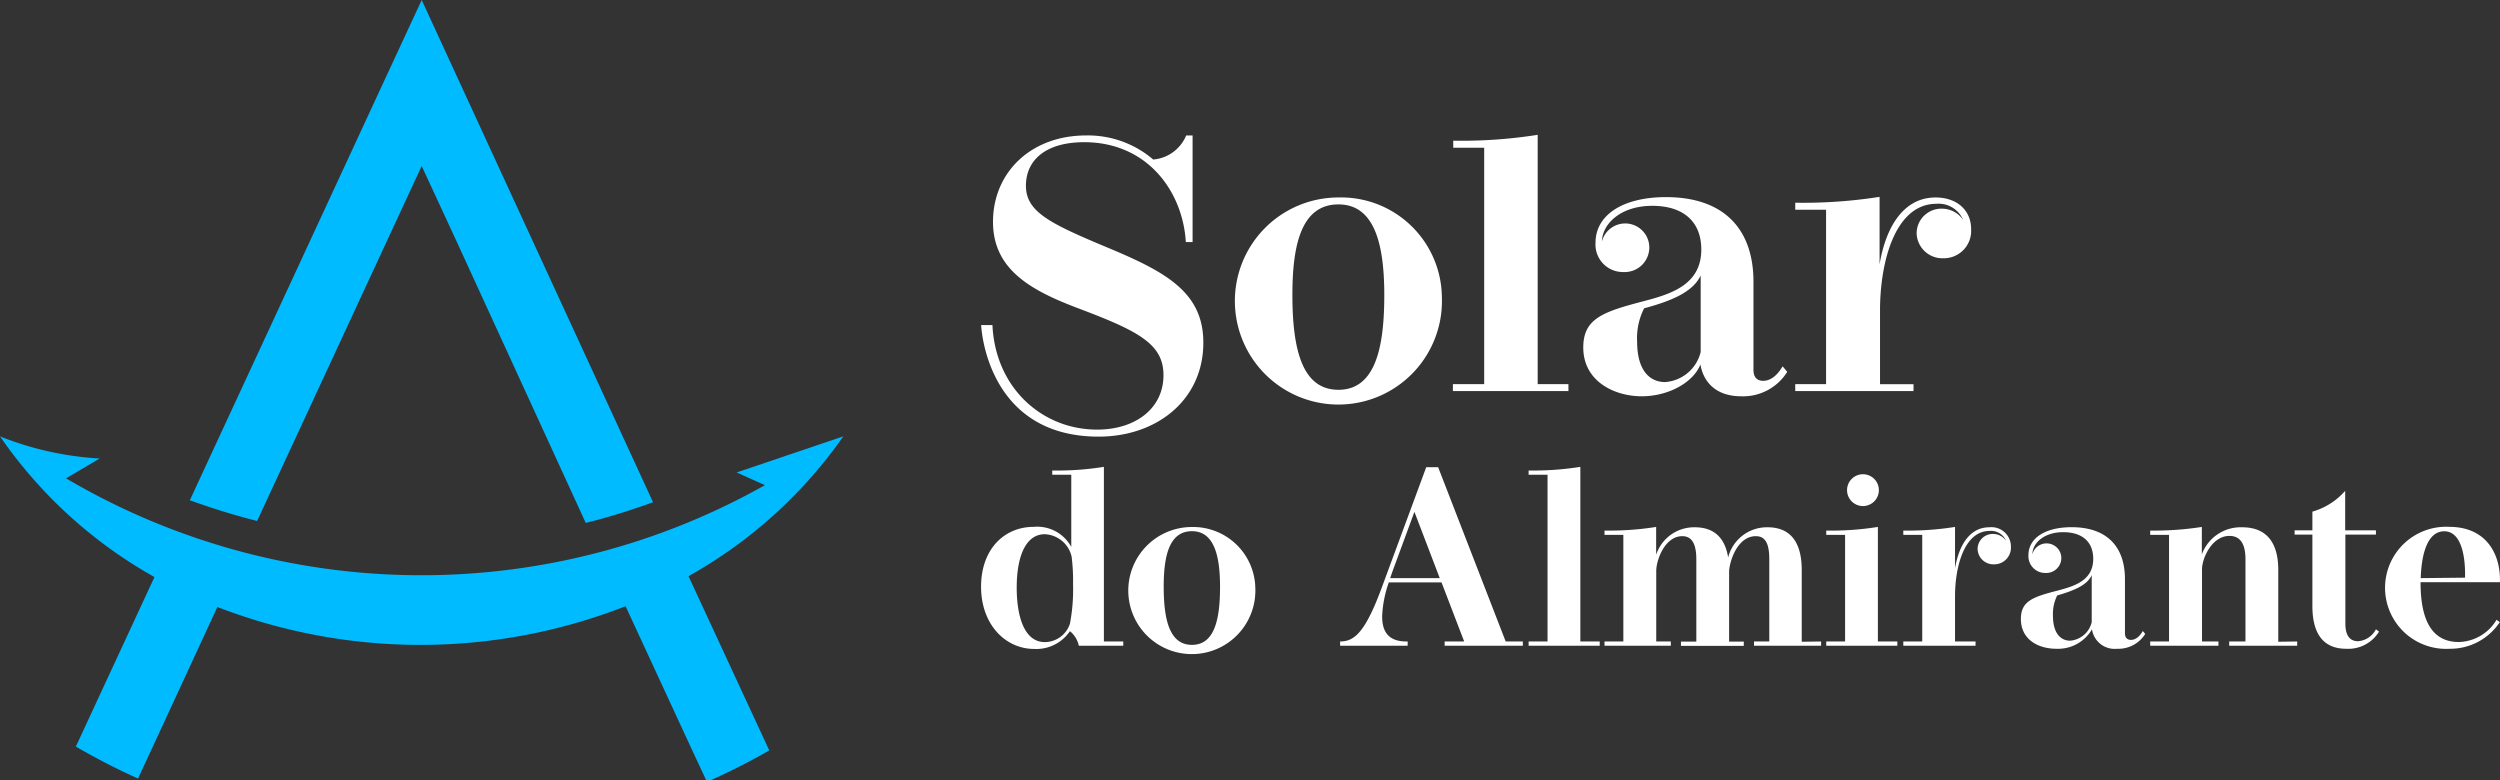 <svg xmlns="http://www.w3.org/2000/svg" viewBox="0 0 281.3 87.81"><rect x="0" y="0" width="281.3" height="87.81" fill="#333333" stroke="none"/><defs><style>.cls-1{fill:#0bf;}.cls-2{fill:#fff;}</style></defs><g id="Layer_2" data-name="Layer 2"><g id="Layer_1-2" data-name="Layer 1"><path class="cls-1" d="M43.52,27.15l3.93-8.47,3.92,8.47L65.91,58.84a76.92,76.92,0,0,0,7.57-2.33l-22.11-48L47.45,0,43.52,8.47,21.36,56.29c2.49.9,5,1.68,7.57,2.33Z"/><path class="cls-1" d="M94.89,49.1l-12,4.06,3.18,1.43a78.76,78.76,0,0,1-78.64-.77l3.79-2.23A35.58,35.58,0,0,1,0,49.1,52,52,0,0,0,17.38,64.93L8.69,83.67,8.53,84a73.09,73.09,0,0,0,7,3.6l1.79-3.86L24.46,68.3a63.35,63.35,0,0,0,45.93-.09l7.47,16.15,1.61,3.45h.45c2.25-1,4.47-2.13,6.64-3.37h0L77.47,64.83A52.44,52.44,0,0,0,94.89,49.1Z"/><path class="cls-2" d="M115.44,20.7c-.11,3.08,2.51,4.37,9.21,7.17S135.62,33,135.39,39c-.23,6.18-5.37,10.13-11.77,10.13-12.74,0-13.22-12.55-13.22-12.55l1.27,0c.33,7.08,5.6,11.76,11.78,11.76,4.23,0,7.33-2.29,7.46-5.88.14-3.74-2.76-5.19-9.64-7.79-5.53-2.09-9.74-4.52-9.53-10.11.2-5.3,4.34-9.32,10.48-9.32a11.31,11.31,0,0,1,7.54,2.71,4.41,4.41,0,0,0,3.71-2.71h.72l0,12-.76,0C133.09,21.53,129.09,16,122,16,117.84,16,115.55,17.86,115.44,20.7Z"/><path class="cls-2" d="M162.24,33.43a11.65,11.65,0,1,1-11.66-11.21A11.34,11.34,0,0,1,162.24,33.43ZM150.6,23c-4.2,0-5.18,4.61-5.18,10.17,0,6.28,1.15,10.69,5.18,10.69s5.16-4.44,5.16-10.64C155.76,27.57,154.71,23,150.6,23Z"/><path class="cls-2" d="M176.48,43.22V44h-13v-.78H167V16.62h-3.48v-.79a54.85,54.85,0,0,0,9.5-.66V43.22Z"/><path class="cls-2" d="M201.1,41.84a5.85,5.85,0,0,1-5.18,2.75c-2.82,0-4.25-1.58-4.59-3.58-.78,2-3.56,3.58-6.61,3.58s-6.57-1.67-6.57-5.49c0-3.24,2.2-4,6.64-5.17,3.06-.8,6.64-1.79,6.64-5.85,0-3.13-2-4.92-5.52-4.92s-5.61,2-5.66,4a2.71,2.71,0,0,1,5.33.69,2.77,2.77,0,0,1-2.89,2.76,3.09,3.09,0,0,1-3.16-3.31c0-3.1,3.06-5.12,7.93-5.12,6.41,0,9.84,3.49,9.84,9.53v9.9c0,.76.34,1.24,1.1,1.24s1.53-.52,2.18-1.63ZM185,34.69a7.35,7.35,0,0,0-.79,3.75c0,3.33,1.48,4.55,3.15,4.55a4.44,4.44,0,0,0,4-3.38V31C190.5,32.81,188.23,33.82,185,34.69Z"/><path class="cls-2" d="M218.66,29.06a2.9,2.9,0,0,1-3-2.8,2.78,2.78,0,0,1,2.82-2.78,2.9,2.9,0,0,1,2.41,1.26,3,3,0,0,0-3-1.81c-4.63,0-6.35,6.48-6.35,12v8.3h3.77V44H202v-.78h3.47V23.6H202v-.79a55.43,55.43,0,0,0,9.49-.66v7.6c.66-4,2.58-7.53,6.3-7.53,2.41,0,4,1.44,4,3.56A3.08,3.08,0,0,1,218.66,29.06Z"/><path class="cls-2" d="M126.39,72.18v.48h-5a2.89,2.89,0,0,0-1-1.64,4.57,4.57,0,0,1-4,2c-3.31,0-6-2.8-6-7s2.58-6.74,5.94-6.74a4.36,4.36,0,0,1,4.21,2.26V53.42h-2.14v-.48a33,33,0,0,0,5.81-.41V72.18Zm-8.83-12.07c-2.14,0-3.16,2.49-3.16,6,0,3.25.85,6.14,3.17,6.14a3,3,0,0,0,2.82-2.07,20.69,20.69,0,0,0,.35-4.48,21.69,21.69,0,0,0-.16-3.06A3.24,3.24,0,0,0,117.56,60.11Z"/><path class="cls-2" d="M141.25,66.18a7.15,7.15,0,1,1-7.15-6.88A7,7,0,0,1,141.25,66.18Zm-7.13-6.41c-2.58,0-3.18,2.83-3.18,6.24,0,3.84.7,6.55,3.18,6.55s3.16-2.72,3.16-6.52C137.28,62.59,136.64,59.77,134.12,59.77Z"/><path class="cls-2" d="M171.35,72.18v.48h-8.8v-.48h2.2l-2.55-6.65h-5.93a12.88,12.88,0,0,0-.75,3.83c0,2.24,1.23,2.82,2.76,2.82h.11v.48h-7.6v-.48h0c1.59,0,2.82-1,4.69-6.07l5-13.54h1.34l7.6,19.61ZM162,65.05l-2.85-7.46-2.48,6.74c-.09.26-.17.5-.25.72Z"/><path class="cls-2" d="M180,72.18v.48H172v-.48h2.13V53.42H172v-.48a33.31,33.31,0,0,0,5.82-.41V72.18Z"/><path class="cls-2" d="M204.91,72.18v.48h-7.55v-.48h1.72V62.91c0-1.93-.55-2.58-1.52-2.58-1.87,0-2.84,2.34-3,3.86v8h1.65v.48h-7.07v-.48h1.73V62.91c0-2-.69-2.58-1.58-2.58-1.94,0-2.93,2.65-2.93,3.93v7.92H188v.48h-7.46v-.48h2.12v-12h-2.12v-.48a33.68,33.68,0,0,0,5.81-.41v3.13a4.5,4.5,0,0,1,4.36-3.09c2.18,0,3.4,1.22,3.74,3.4a4.5,4.5,0,0,1,4.45-3.4c2.63,0,3.83,1.78,3.83,4.79v8.09Z"/><path class="cls-2" d="M213.49,72.18v.48h-8v-.48h2.12v-12h-2.12v-.48a33.13,33.13,0,0,0,5.81-.41V72.18Zm-3.94-15.24a1.79,1.79,0,1,1,1.86-1.79A1.79,1.79,0,0,1,209.55,56.94Z"/><path class="cls-2" d="M224.37,63.5a1.78,1.78,0,0,1-1.85-1.72,1.7,1.7,0,0,1,1.73-1.7,1.8,1.8,0,0,1,1.48.77,1.86,1.86,0,0,0-1.86-1.11c-2.84,0-3.89,4-3.89,7.35v5.09h2.31v.48h-8.13v-.48h2.13v-12h-2.13v-.48a33.73,33.73,0,0,0,5.82-.41v4.66c.41-2.47,1.58-4.62,3.86-4.62a2.19,2.19,0,0,1,2.43,2.19A1.88,1.88,0,0,1,224.37,63.5Z"/><path class="cls-2" d="M241.38,71.33A3.57,3.57,0,0,1,238.21,73a2.58,2.58,0,0,1-2.82-2.19,4.42,4.42,0,0,1-4,2.19c-2,0-4-1-4-3.36,0-2,1.35-2.47,4.07-3.17,1.88-.5,4.07-1.1,4.07-3.59,0-1.92-1.24-3-3.38-3s-3.44,1.21-3.47,2.48a1.66,1.66,0,0,1,3.26.42,1.69,1.69,0,0,1-1.77,1.69,1.89,1.89,0,0,1-1.93-2c0-1.91,1.87-3.15,4.86-3.15,3.93,0,6,2.15,6,5.85v6.07c0,.46.21.76.68.76s.94-.32,1.33-1ZM231.48,67a4.61,4.61,0,0,0-.48,2.3c0,2,.91,2.79,1.93,2.79A2.72,2.72,0,0,0,235.36,70V64.71C234.88,65.8,233.49,66.42,231.48,67Z"/><path class="cls-2" d="M258.48,72.18v.48h-7.65v-.48h1.83V62.92c0-1.85-.68-2.62-1.8-2.62-2,0-3.09,2.55-3.09,3.75v8.13h1.85v.48h-7.68v-.48h2.12v-12h-2.12v-.48a34.56,34.56,0,0,0,5.81-.41v3.09a4.66,4.66,0,0,1,4.54-3.05c2.78,0,4.06,1.77,4.06,4.79v8.09Z"/><path class="cls-2" d="M267.69,71.07A4.06,4.06,0,0,1,264,73c-2.81,0-3.81-2-3.81-4.81V60.15h-2v-.48h2v-2.1a7.75,7.75,0,0,0,3.69-2.34v4.44h3.46v.48H263.9v10c0,1.49.6,2,1.44,2a2.48,2.48,0,0,0,2-1.34Z"/><path class="cls-2" d="M281.28,70a6.69,6.69,0,0,1-5.64,3,6.87,6.87,0,1,1-.07-13.72c4.39,0,5.83,3.34,5.72,6.23h-8.93c0,3.8,1,6.73,4.31,6.73a5.09,5.09,0,0,0,4.24-2.5Zm-3.91-5V64.6c0-2.38-.56-4.82-2.34-4.82s-2.55,2.26-2.65,5.27Z"/></g></g></svg>